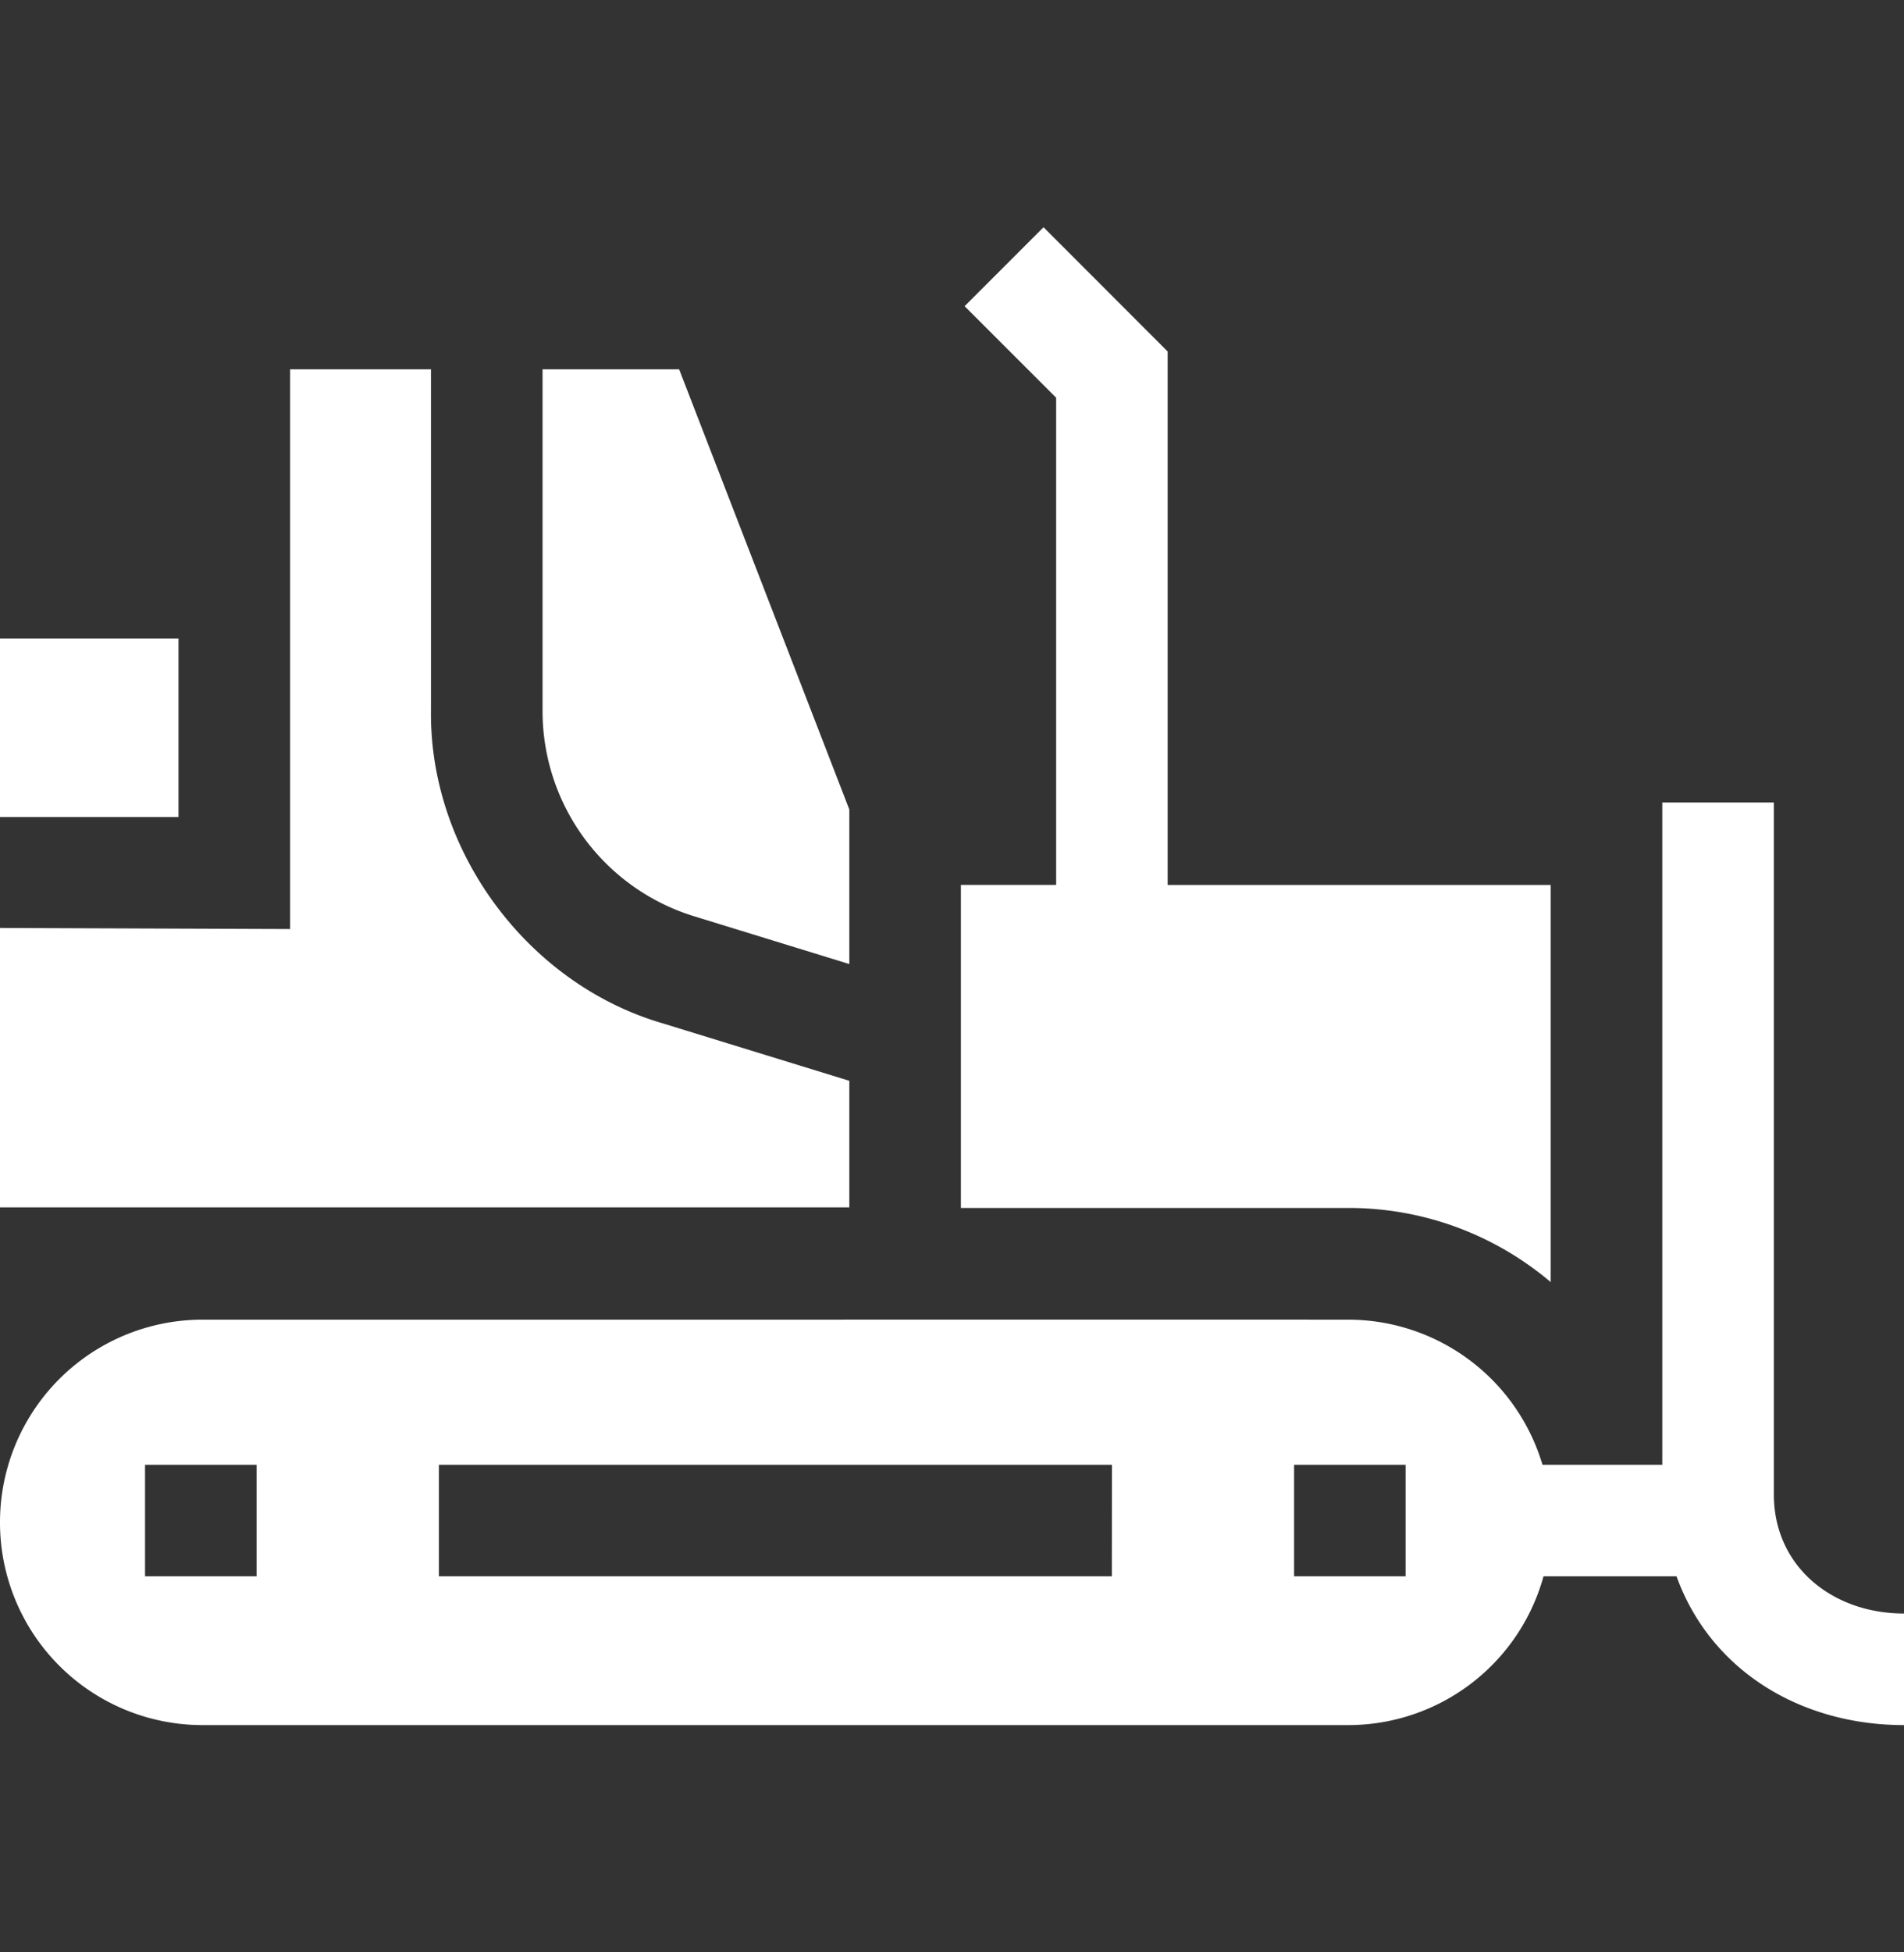 <svg xmlns="http://www.w3.org/2000/svg" width="40" height="41" fill="none"><rect width="100%" height="100%" fill="#333333" stroke="none"/><clipPath id="a"><path d="M0 .5h40v40H0z"/></clipPath><g clip-path="url(#a)"><path fill="#fff" fill-rule="evenodd" d="M32.578 26.925v-8.34h-8.047V7.382l-2.608-2.61-1.658 1.658 1.923 1.922v10.231h-2.001v6.784h8.141c1.618 0 3.102.585 4.25 1.557m4.688 4.459V16.852h-2.344V30.76h-2.517a4.26 4.26 0 0 0-4.077-3.047c-3.072-.002-8.01-.001-12.844 0H4.25A4.255 4.255 0 0 0 0 31.977a4.254 4.254 0 0 0 4.25 4.25h24.078a4.256 4.256 0 0 0 4.099-3.125h2.794c.706 1.957 2.582 3.125 4.779 3.125v-2.343c-1.508 0-2.734-.993-2.734-2.5M5.39 33.102H3.047V30.76H5.39zm17.968 0H9.22V30.76h14.14zm6.172 0h-2.343V30.76h2.343zM17.843 20.245l-3.243-.998a4.51 4.51 0 0 1-3.202-4.336V7.756h2.87L17.843 17zm0 2.452-3.932-1.21c-2.837-.833-4.895-3.62-4.857-6.576V7.756h-2.96V19.51L0 19.487v5.868h17.843zM0 13.407h3.75v3.75H0z" clip-rule="evenodd"/></g></svg>